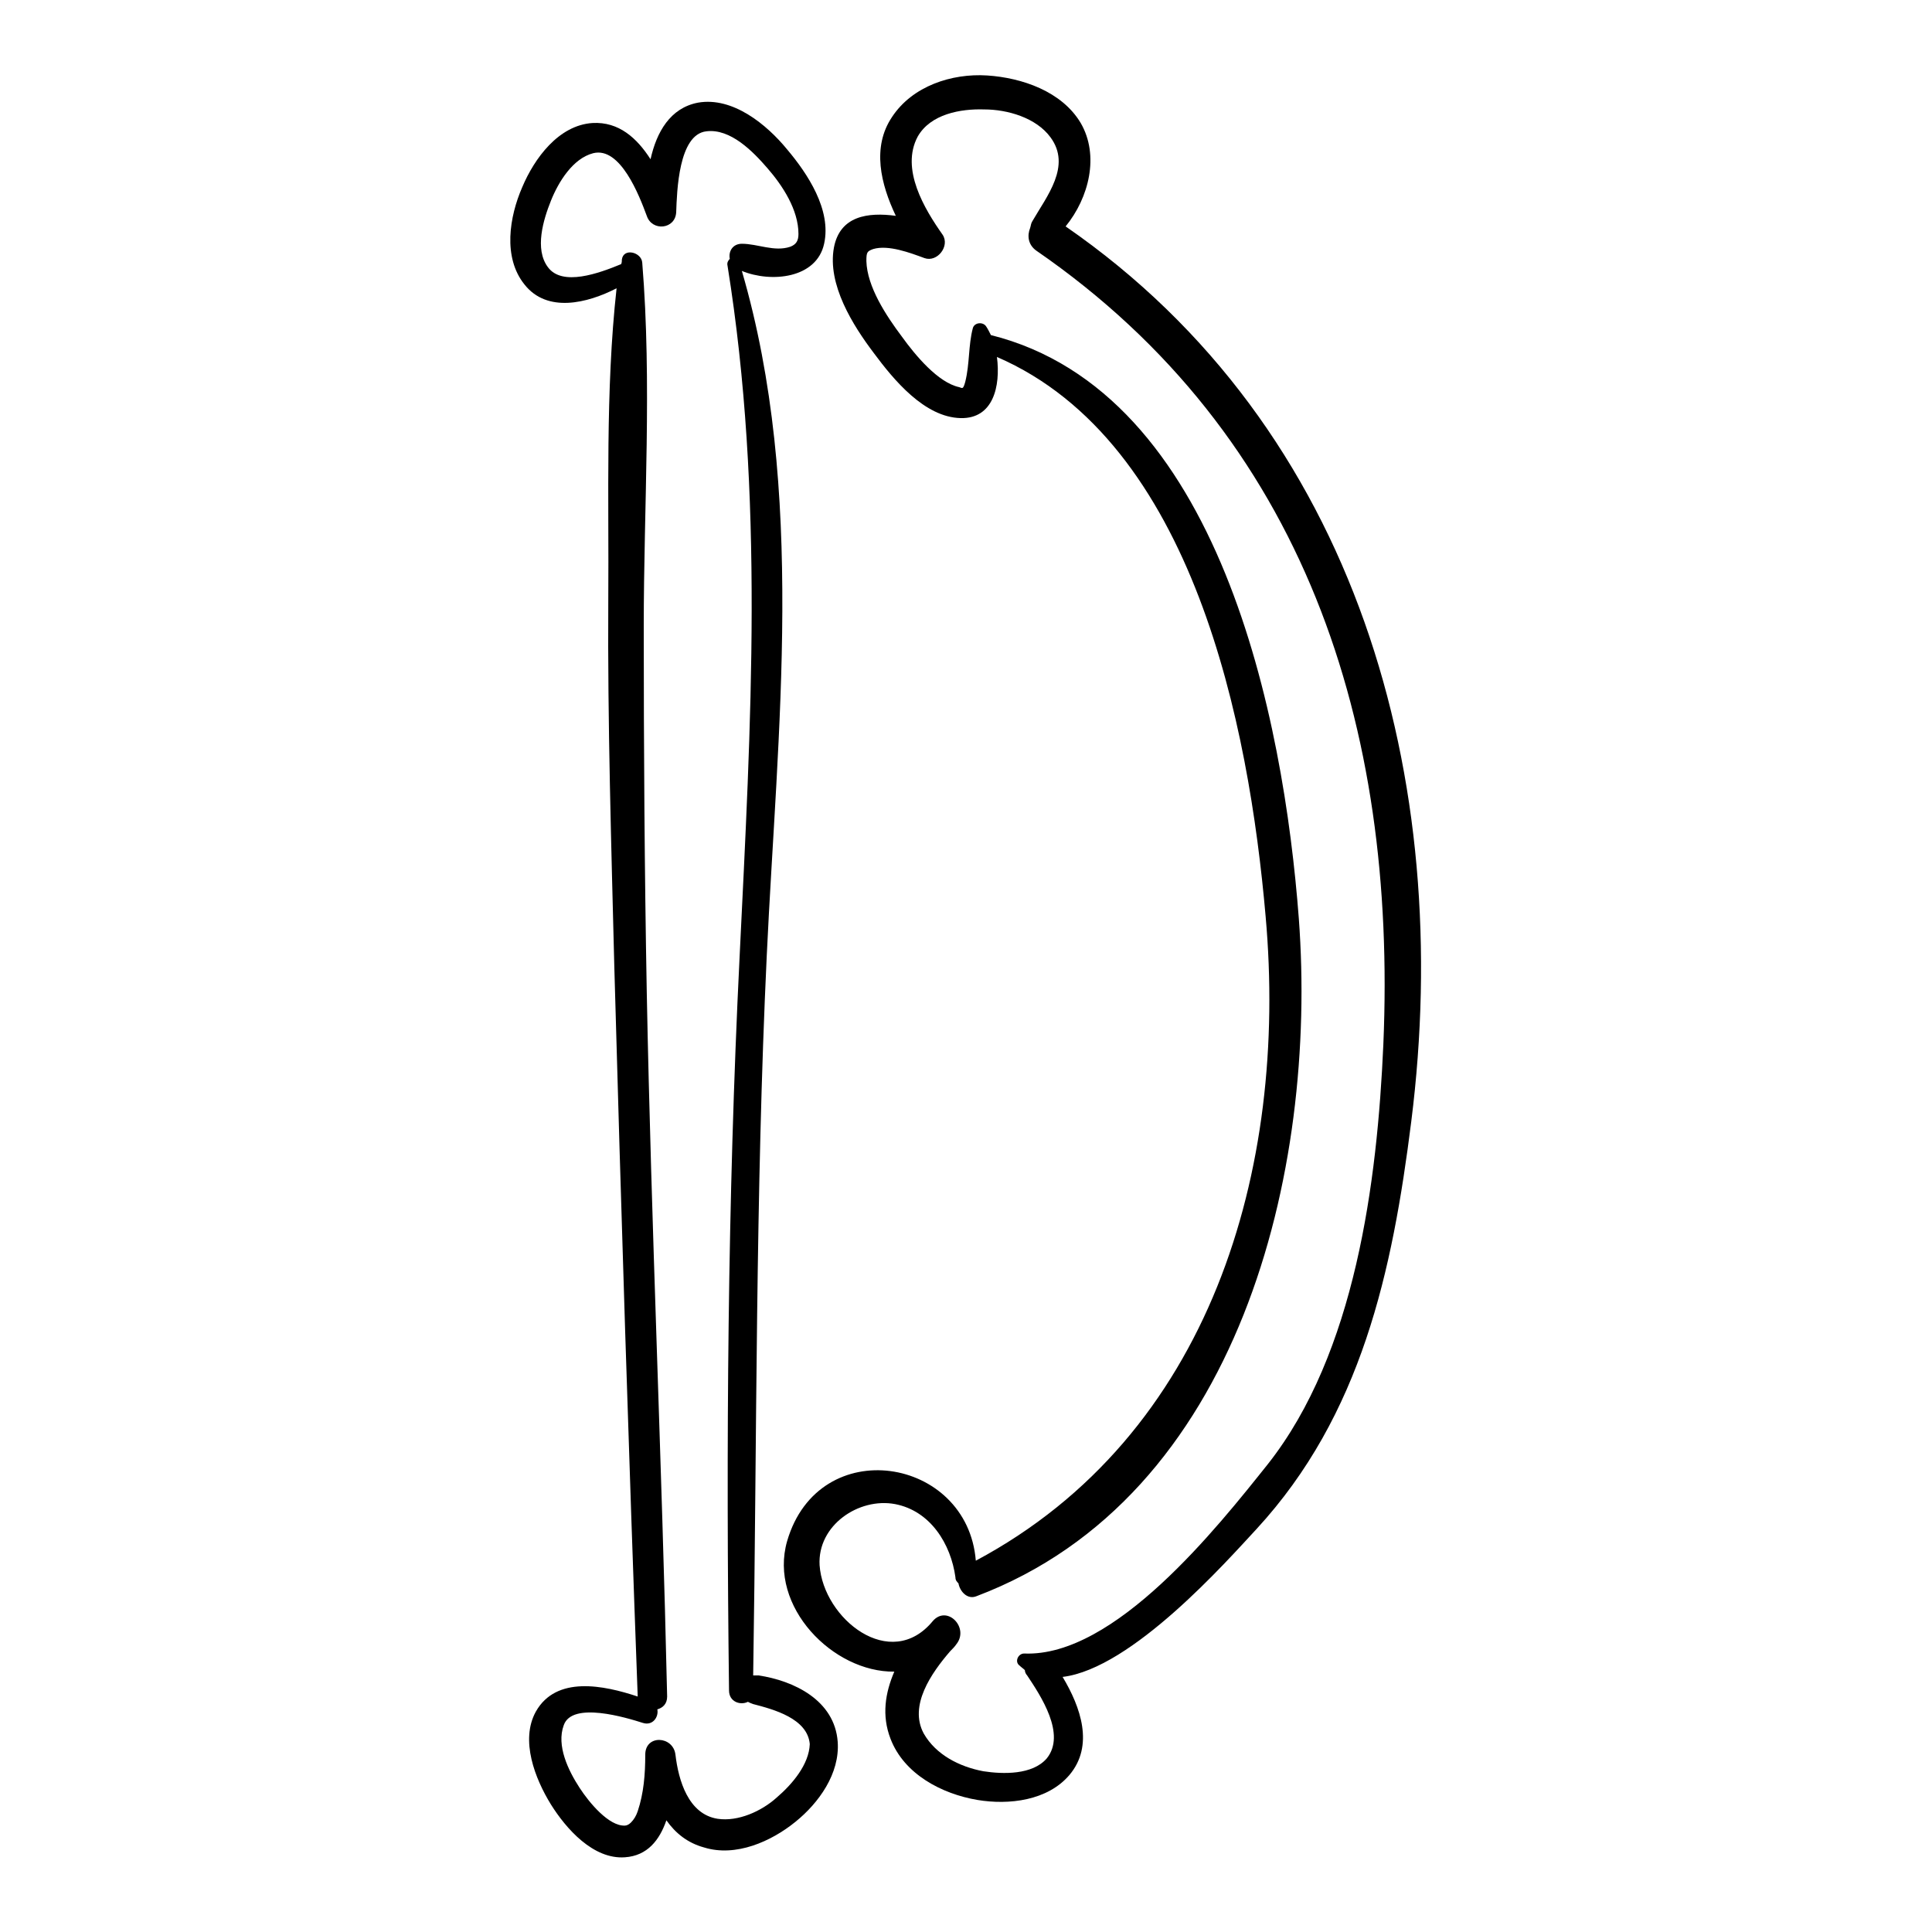 <?xml version="1.0" encoding="utf-8"?>
<!-- Svg Vector Icons : http://www.onlinewebfonts.com/icon -->
<!DOCTYPE svg PUBLIC "-//W3C//DTD SVG 1.1//EN" "http://www.w3.org/Graphics/SVG/1.1/DTD/svg11.dtd">
<svg version="1.1" xmlns="http://www.w3.org/2000/svg" xmlns:xlink="http://www.w3.org/1999/xlink" x="0px" y="0px" viewBox="0 0 256 256" enable-background="new 0 0 256 256" xml:space="preserve">
<g><g><g><path fill="#000000" d="M100.5,222c-0.2,0-0.5,0-0.7,0c0.5-31.8,0.3-63.7,1.8-95.4c1.4-29.8,5.2-61.6-3.3-90.7c3.9,1.6,9.9,1,10.9-3.6c1-4.5-2.2-9.3-4.9-12.5c-2.7-3.3-7.2-7-11.8-6.2c-3.7,0.7-5.5,3.9-6.3,7.5c-1.8-2.8-4.2-5-7.7-4.8c-4.5,0.3-7.7,4.7-9.3,8.5c-1.7,3.9-2.6,9.3,0.3,12.9c3,3.8,8.3,2.5,12.2,0.5c-1.5,13.6-1,27.7-1.1,41.4c-0.1,16.2,0.4,32.4,0.8,48.5c0.9,32.2,1.9,64.4,3.1,96.7c-4.5-1.5-10.8-2.8-13.5,2c-2.1,3.8-0.1,8.9,2,12.3c2,3.2,5.6,7.3,9.8,7c3-0.2,4.6-2.3,5.5-4.9c1.2,1.7,2.8,3,5,3.6c4.2,1.3,8.9-0.8,12.1-3.4c3.1-2.5,5.9-6.4,5.6-10.6C110.6,225.3,105.2,222.7,100.5,222z M102.9,238.2c-2,1.8-5.1,3.2-7.8,2.8c-3.9-0.6-5.2-5.1-5.6-8.5c-0.3-2.5-4-2.7-4,0c0,2.6-0.2,5.1-1,7.5c-0.2,0.6-0.5,1.1-0.9,1.5c-0.3,0.3-0.6,0.4-0.8,0.4c-2.1,0.1-4.7-3-6-5c-1.5-2.3-3.1-5.6-2.1-8.3c1.1-3.2,8.3-1,10.5-0.3c1.3,0.4,2.1-0.8,1.9-1.8c0.7-0.2,1.3-0.7,1.3-1.7c-0.7-31.1-2.1-62.2-2.7-93.3c-0.3-16.2-0.4-32.4-0.4-48.5c0-15.9,1.1-32.3-0.2-48.2c-0.1-1.4-2.5-2-2.7-0.4c0,0.2,0,0.4-0.1,0.6c-2.9,1.2-7.8,3-9.7,0.4c-1.8-2.4-0.6-6.3,0.4-8.8c1-2.5,2.9-5.6,5.6-6.3c3.6-0.9,6.1,5.6,7.1,8.3c0.7,2.1,3.8,1.8,3.9-0.5c0.1-2.7,0.3-10.3,4-10.7c3.2-0.4,6.2,2.7,8.1,4.9c2,2.3,4.1,5.5,4.1,8.7c0,0.9-0.3,1.4-1.1,1.7c-2.1,0.7-4.3-0.4-6.4-0.4c-1.2,0-1.8,1-1.6,2c-0.2,0.2-0.4,0.5-0.3,0.9c4.9,30.5,3.1,60.8,1.6,91.6c-1.6,32.3-1.8,64.9-1.4,97.2c0,1.5,1.5,2,2.5,1.5c0.2,0.1,0.4,0.2,0.7,0.3c2.7,0.7,7.2,1.9,7.5,5.3C107.2,233.8,105,236.4,102.9,238.2z"/><path fill="#000000" d="M141.2,30c3.1-3.8,4.5-9.4,2-13.7c-2.5-4.2-7.8-6-12.4-6.3c-4.7-0.3-9.9,1.4-12.6,5.5c-2.7,4-1.5,8.9,0.5,13.1c-3.7-0.5-7.4,0-8.2,4.2c-0.9,4.9,2.5,10.3,5.3,14c2.6,3.5,6.7,8.5,11.5,8.6c4.3,0.1,5.3-4.2,4.8-8.1c26.1,11.3,33.4,48.9,35.6,74.1c3,33.6-7.3,68.8-38.4,85.4c-1.1-13.8-20.8-17-25-2.6c-2.5,8.7,6.1,17.4,14.2,17.3c-1.2,2.8-1.7,5.8-0.5,8.9c1.8,4.7,6.8,7.3,11.5,8.1c4.2,0.7,9.3,0.1,12.2-3.3c3.3-3.9,1.5-9-0.9-13c9.2-1.1,21.8-15.4,25.7-19.6c13.9-15.1,18-34.1,20.5-54C192.7,103.4,180,56.8,141.2,30z M183.3,138.4c-0.8,18.2-3.7,40.9-15.3,55.6c-6.7,8.4-20.3,25.6-32.3,25.1c-0.8,0-1.3,1.1-0.6,1.6c0.2,0.2,0.5,0.4,0.7,0.6c0,0.2,0.1,0.5,0.3,0.7c1.8,2.7,5.2,7.8,2.6,11c-1.9,2.2-5.8,2.1-8.4,1.7c-3.2-0.6-6.3-2.2-7.9-5c-2-3.7,1-8,3.5-10.9c0.3-0.3,0.6-0.6,0.8-0.9c1.8-2.2-1.2-5.3-3.1-3.1c-5.6,6.8-14.5-0.3-15-7.4c-0.3-5.3,5.2-9,10-8.1c4.7,0.9,7.4,5.3,8,9.7c0,0.4,0.2,0.6,0.4,0.8c0.2,1.1,1.2,2.2,2.4,1.7c34.9-13.2,45.2-56.3,42.7-89.8c-2-26.4-10.4-69.7-40.8-77.3c-0.2-0.4-0.4-0.8-0.6-1.1c-0.4-0.7-1.6-0.6-1.8,0.2c-0.6,2.3-0.4,4.7-1,7.1c-0.3,1.1-0.4,0.8-0.8,0.7c-2.8-0.6-5.8-4.2-7.6-6.7c-2.1-2.8-4.6-6.6-4.7-10c0-1.2,0.1-1.3,0.9-1.6c2-0.6,4.9,0.5,6.8,1.2c1.7,0.6,3.4-1.6,2.4-3.1c-2.4-3.4-5.6-8.7-3.3-13c1.7-3,5.7-3.7,8.8-3.6c3.1,0,6.9,1.1,8.8,3.7c2.8,3.8-0.5,7.8-2.4,11.1c-0.2,0.3-0.2,0.6-0.3,0.9c-0.4,1-0.3,2.2,0.8,3C173,57.8,185.1,96.3,183.3,138.4z"/></g><g></g><g></g><g></g><g></g><g></g><g></g><g></g><g></g><g></g><g></g><g></g><g></g><g></g><g></g><g></g></g></g>
</svg>